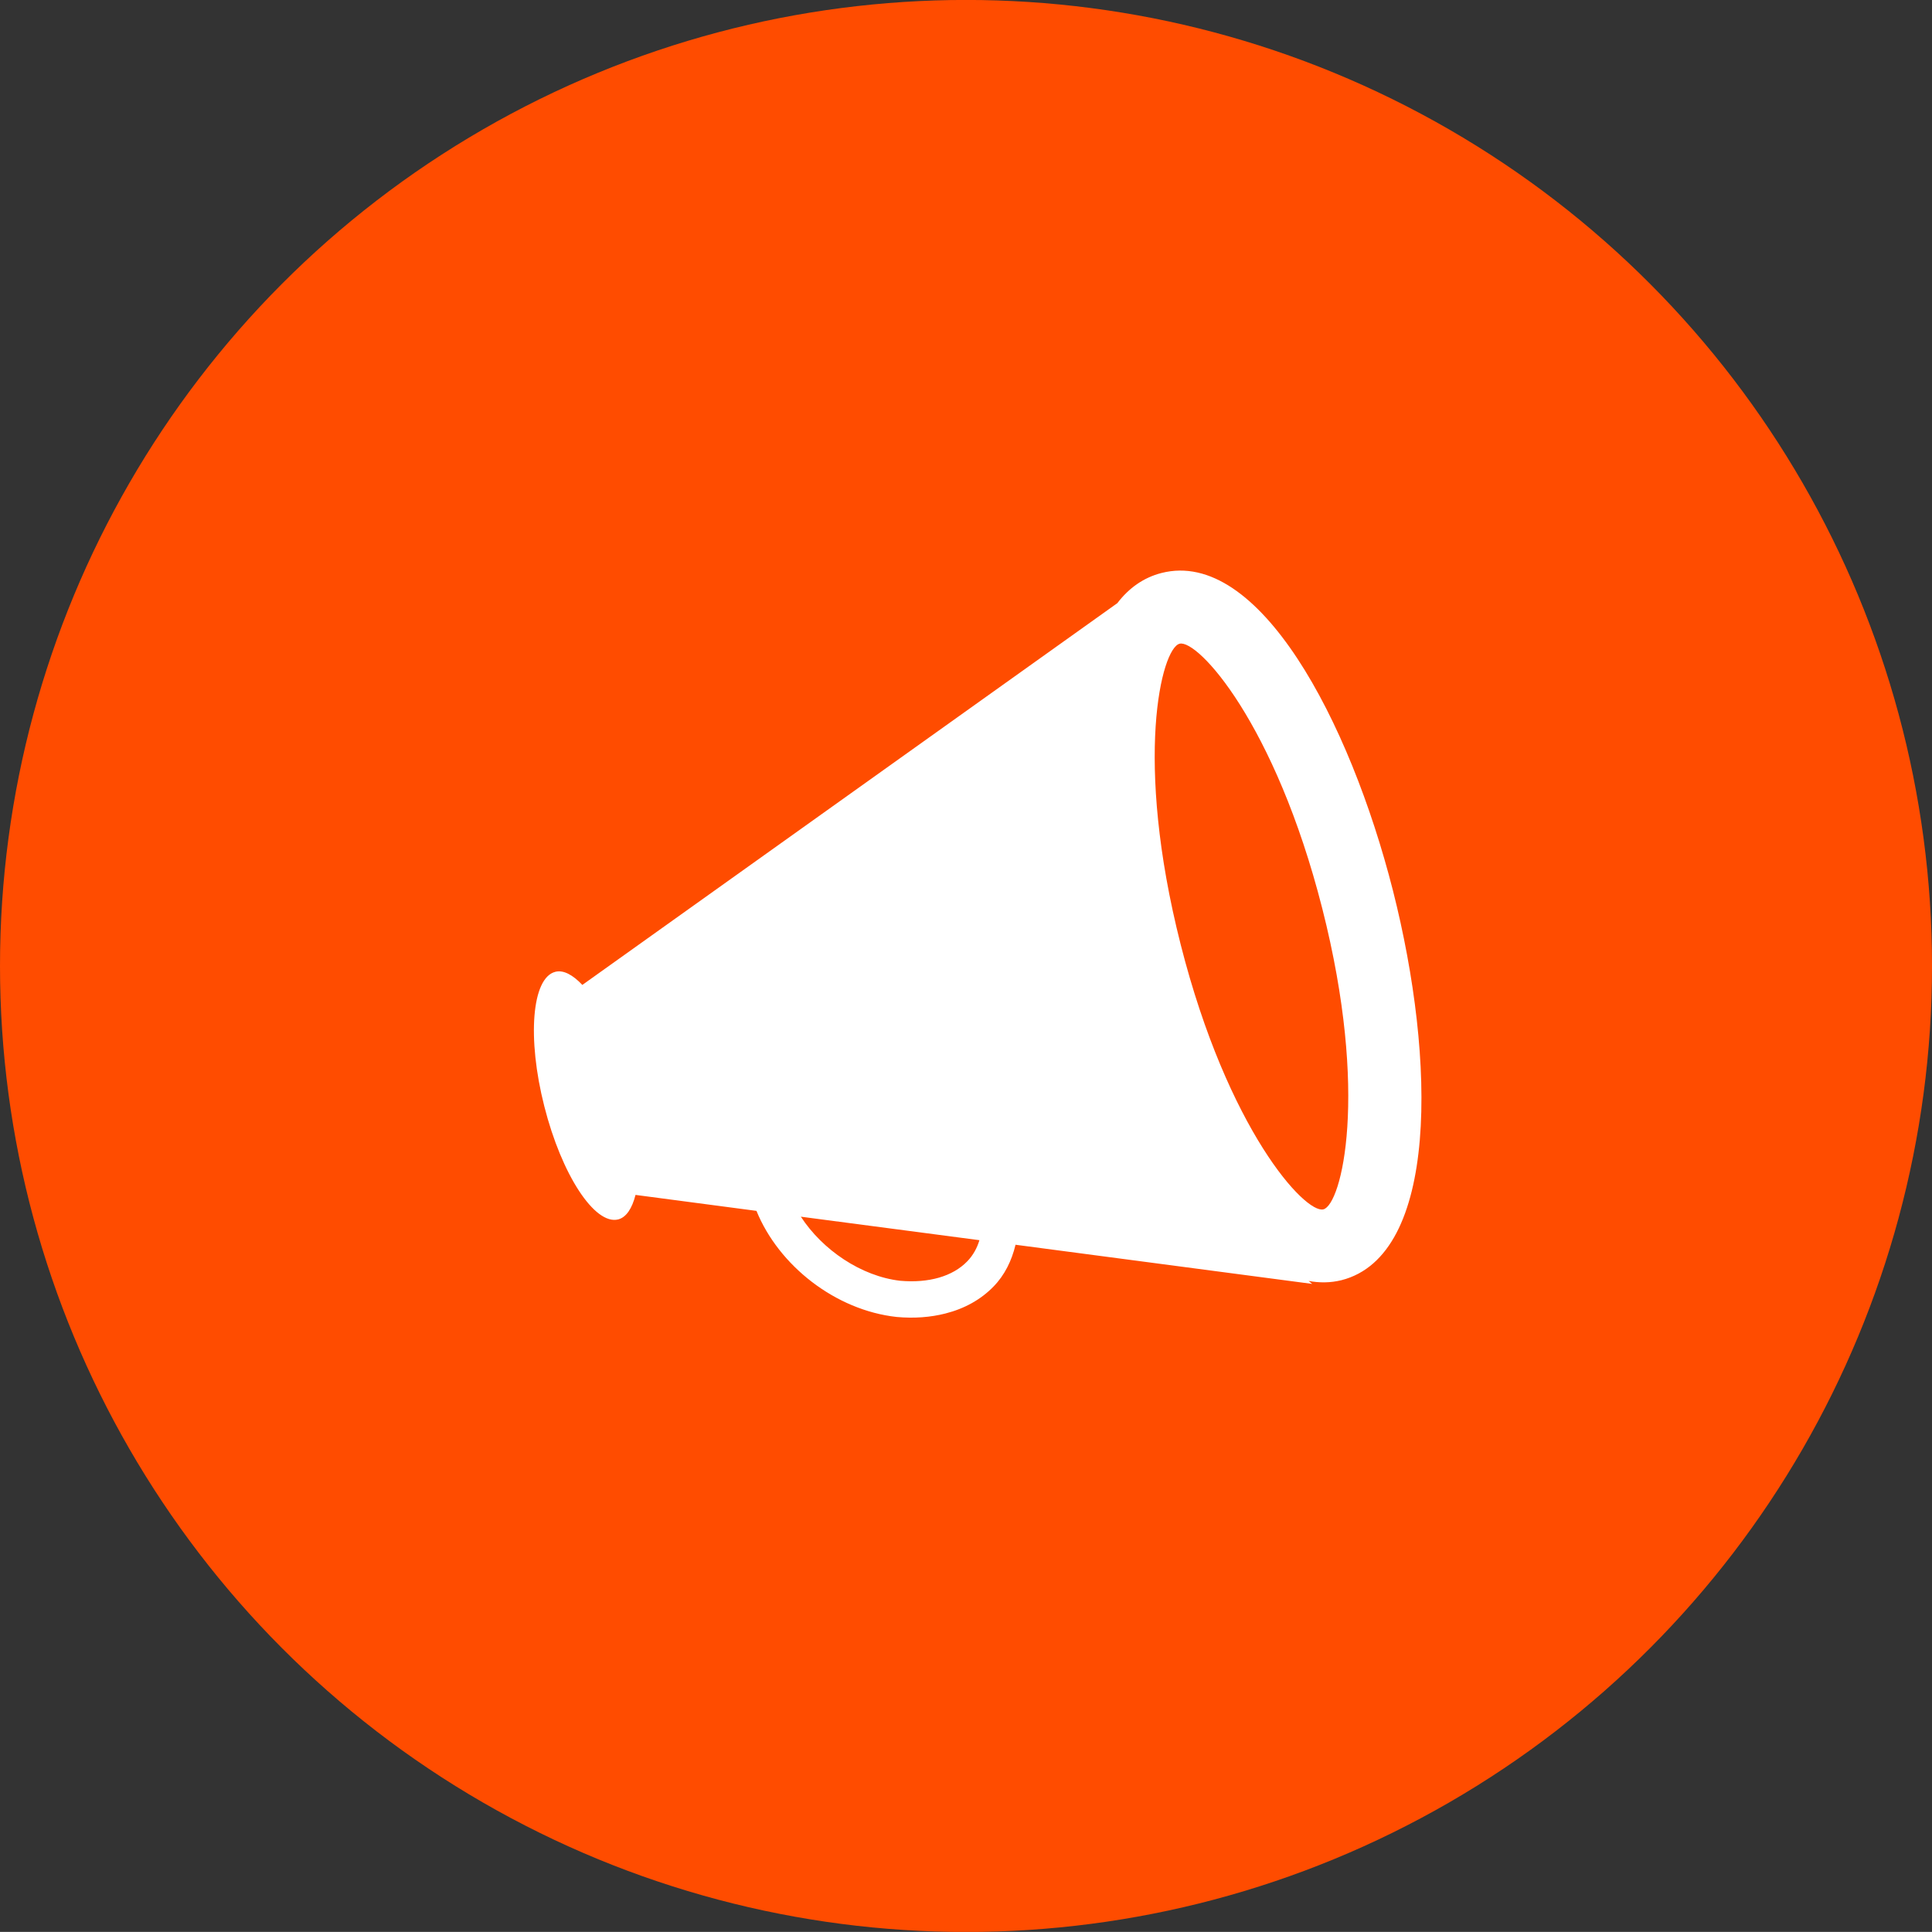 <?xml version="1.0" encoding="utf-8"?>
<!-- Generator: Adobe Illustrator 16.0.0, SVG Export Plug-In . SVG Version: 6.00 Build 0)  -->
<!DOCTYPE svg PUBLIC "-//W3C//DTD SVG 1.1//EN" "http://www.w3.org/Graphics/SVG/1.1/DTD/svg11.dtd">
<svg version="1.1" id="Livello_1" xmlns="http://www.w3.org/2000/svg" xmlns:xlink="http://www.w3.org/1999/xlink" x="0px" y="0px"
	 width="78.691px" height="78.687px" viewBox="0 0 78.691 78.687" enable-background="new 0 0 78.691 78.687" xml:space="preserve">
<rect x="0" y="0" width="78.691" height="78.687" fill="#333333" stroke="none"/>
<circle fill="#FF4C00" cx="-105.531" cy="39.344" r="39.346"/>
<circle fill="#FF4C00" cx="39.346" cy="39.344" r="39.346"/>
<g>
	<line fill="#FFFFFF" x1="-116.094" y1="40.711" x2="-98.569" y2="47.102"/>
	
		<rect x="-116.658" y="43.69" transform="matrix(0.94 0.343 -0.343 0.94 8.546 39.414)" fill="#FFFFFF" width="18.651" height="0.431"/>
</g>
<g>
	<line fill="#FFFFFF" x1="-109.125" y1="21.596" x2="-91.602" y2="27.983"/>
	
		<rect x="-109.687" y="24.576" transform="matrix(0.94 0.343 -0.343 0.94 2.42 35.881)" fill="#FFFFFF" width="18.652" height="0.428"/>
</g>
<g>
	<line fill="#FFFFFF" x1="-112.609" y1="31.154" x2="-95.085" y2="37.542"/>
	
		<rect x="-113.174" y="34.131" transform="matrix(0.94 0.343 -0.343 0.94 5.482 37.643)" fill="#FFFFFF" width="18.651" height="0.43"/>
</g>
<path fill="#FFFFFF" d="M-105.948,31.827l-6.298-2.299l2.238-6.138l6.299,2.296L-105.948,31.827z M-111.696,29.272l5.492,2.002
	l1.942-5.331l-5.492-2L-111.696,29.272z"/>
<path fill="#FFFFFF" d="M-109.259,40.905l-6.298-2.294l2.24-6.141l6.299,2.296L-109.259,40.905z M-115.005,38.353l5.492,2.003
	l1.942-5.33l-5.492-2.005L-115.005,38.353z"/>
<path fill="#FFFFFF" d="M-111.032,14.945l-10.802,29.63l24.851,9.061l10.802-29.631L-111.032,14.945z M-98.136,51.154l-21.219-7.732
	l9.479-26l21.218,7.737L-98.136,51.154z"/>
<g>
	<g>
		<polygon fill="#FFFFFF" points="-79.129,51.549 -94.288,51.533 -96.172,55.057 -106.684,51.578 -131.217,51.549 -132.874,56.687 
			-77.473,56.687 		"/>
	</g>
</g>
<g>
	<g>
		<polygon fill="#FFFFFF" points="-103.578,33.266 -103.553,33.239 -103.64,33.283 		"/>
		<path fill="#FFFFFF" d="M-103.807,33.306c-0.014,0.014-0.035,0.031-0.049,0.04l0.252-0.111
			C-103.495,33.126-103.878,33.382-103.807,33.306z"/>
		<path fill="#FFFFFF" d="M-103.795,33.277c0.035-0.059-0.074,0.011-0.109,0.031C-103.821,33.257-103.905,33.361-103.795,33.277z"/>
		<path fill="#FFFFFF" d="M-105.075,31.648c0.003,0.003,0.007,0.005,0.012,0C-105.063,31.645-105.068,31.645-105.075,31.648z"/>
		<path fill="#FFFFFF" d="M-105.74,31.471l-0.085,0.054c0.205-0.022,0.127,0.176,0.254,0.214l-0.035,0.018
			c0.129,0.236,0.414,0.339,0.635,0.508c-0.012,0.007-0.038,0.018-0.047,0.022c0.035-0.009,0.093-0.036,0.096-0.019
			c-0.016,0.016-0.043,0.022-0.052,0.027c-0.098,0.143,0.185,0.071,0.103,0.174c0.022,0.004,0.085-0.031,0.12-0.071
			c0.16,0.145,0.316,0.308,0.548,0.4c-0.009,0.022-0.047,0.049-0.094,0.08c0.326-0.013,0.353,0.205,0.428,0.384
			c0.062-0.036,0.049-0.061,0.121-0.09c0.035-0.102-0.205,0.014-0.134-0.106l0.058-0.036c0.014-0.058-0.143,0.099-0.096,0.014
			c0.035-0.049,0.073-0.049,0.073-0.058c-0.075-0.052-0.075-0.16-0.258-0.125c0.106-0.103-0.05-0.075,0.044-0.185
			c-0.058,0.016-0.058-0.009-0.143,0.042c-0.111-0.285-0.405-0.44-0.579-0.69c-0.313,0.059-0.138-0.282-0.315-0.36
			c0.009-0.007,0.018-0.014,0.023-0.019c-0.089-0.002-0.162-0.044-0.173-0.12l-0.132,0.029c-0.031-0.466-0.41-0.684-0.565-1.066
			c-0.21-0.405-0.28-0.849-0.847-0.98c0.022-0.014,0.033-0.026,0.049-0.026c-0.12-0.067-0.106-0.221-0.227-0.283l0.024-0.016
			c-0.37-0.098-0.343-0.517-0.72-0.597c-0.187-0.296-0.44-0.6-0.722-0.855l0.047-0.031c-0.271-0.169-0.198-0.574-0.447-0.757
			c-0.076-0.325-0.633-0.312-0.675-0.659c0.111-0.321-0.52-0.165-0.39-0.481c0.133-0.553-0.304-0.673-0.731-0.811
			c-0.075-0.363-0.597-0.396-0.534-0.847c-0.256-0.004,0.009-0.414-0.14-0.517l-0.057,0.049c0.139-0.178-0.32,0.067-0.086-0.155
			l0.013-0.003c0.114-0.122-0.35,0.163-0.207,0.034l-0.066,0.044c-0.043-0.018,0.071-0.058,0.075-0.103
			c-0.014,0-0.118,0.085-0.096,0.038c0.261-0.198-0.113-0.038,0.181-0.256c0.011,0.018,0.094-0.111,0.183-0.12
			c0.022-0.031-0.031-0.076-0.151,0.022c-0.139,0.093-0.27,0.157-0.348,0.267l0.103-0.066c-0.089,0.084-0.045,0.044-0.113,0.103
			c0.018,0.053-0.118,0.162-0.154,0.235c0.003-0.004,0.005-0.004,0.012-0.009c0.131-0.062,0.082,0.019,0.078,0.045l-0.05,0.047
			c-0.104,0.091,0.257-0.116,0.054,0.016c0.111,0.049,0.183,0.151,0.256,0.245c0.083-0.04,0.047,0.08,0.174-0.047
			c-0.145,0.145-0.131,0.245-0.104,0.267c-0.018,0.012-0.036,0.022-0.031,0.014c-0.171,0.207,0.238-0.082,0.018,0.154
			c0.188-0.125,0.007,0.131,0.241,0.004c-0.036,0.035-0.071,0.062-0.105,0.085c0.061,0.089,0.065,0.235,0.111,0.313
			c0.208-0.056,0.043,0.205,0.301,0.101c-0.013,0.075-0.053,0.218,0.083,0.216l-0.029,0.012c0.062,0.062,0.138,0.143,0.314,0.089
			c-0.194,0.176-0.132,0.174-0.177,0.256c0.134-0.024,0.174,0.091,0.316,0.101c-0.089,0.08,0.085,0.026-0.053,0.133
			c0.418,0.003,0.51,0.325,0.463,0.691l-0.011,0.004c0.096-0.031,0.291-0.122,0.411-0.169c-0.011,0.013-0.033,0.028-0.035,0.022
			c0.054,0.021-0.058,0.16-0.004,0.178c-0.022,0.018-0.022,0.018-0.05,0.026c0.089-0.009-0.056,0.161,0.085,0.125l-0.035,0.029
			l0.07-0.012c-0.044,0.034-0.115,0.085-0.111,0.059c0.205,0.374,0.704,0.543,0.925,0.917l-0.054,0.018l0.127,0.01
			c-0.022,0.018-0.035,0.021-0.049,0.026c-0.018,0.147,0.181,0.138,0.223,0.236c-0.022,0.016-0.078,0.035-0.094,0.066
			c0.174-0.031-0.091,0.223,0.194,0.058c-0.012,0.012-0.067,0.059-0.094,0.067c0.216,0.106,0.341,0.285,0.425,0.492
			c0.346-0.031,0.25,0.287,0.549,0.301l-0.05,0.031c0.312,0.071,0.285,0.409,0.466,0.588c0.042,0.098,0.141,0.111,0.205,0.191
			l-0.056,0.049c0.329-0.026,0.016,0.445,0.374,0.41l-0.089,0.049c0.143-0.071,0.022,0.12,0.227-0.045l-0.044,0.073
			c0.356-0.108,0.004,0.279,0.28,0.266l-0.058,0.031c0.062,0.002,0.122,0.018,0.094,0.075c-0.01,0.003-0.022,0.014-0.043,0.019
			c-0.127,0.249,0.181,0.2,0.252,0.312l-0.103,0.058c0.147-0.028,0.116,0.143,0.216,0.174l-0.047,0.029l0.09-0.012l-0.09,0.067
			C-105.952,31.364-105.814,31.391-105.74,31.471z"/>
		<path fill="#FFFFFF" d="M-104.974,32.295l0.005-0.005C-104.981,32.295-104.978,32.295-104.974,32.295z"/>
		<path fill="#FFFFFF" d="M-111.99,23.742l0.009-0.022C-111.999,23.733-111.99,23.738-111.99,23.742z"/>
	</g>
	<g>
		<polygon fill="#FFFFFF" points="-114.041,33.349 -114.016,33.37 -114.056,33.283 		"/>
		<path fill="#FFFFFF" d="M-114.083,33.119c-0.009-0.014-0.026-0.036-0.04-0.049l0.111,0.251
			C-113.901,33.429-114.157,33.048-114.083,33.119z"/>
		<path fill="#FFFFFF" d="M-114.052,33.128c0.059,0.038-0.011-0.069-0.031-0.107C-114.032,33.105-114.136,33.021-114.052,33.128z"/>
		<path fill="#FFFFFF" d="M-112.426,31.852c0,0.002,0,0.007,0,0.011C-112.421,31.862-112.421,31.858-112.426,31.852z"/>
		<path fill="#FFFFFF" d="M-112.244,31.186l-0.058-0.085c0.026,0.205-0.174,0.125-0.214,0.254l-0.014-0.035
			c-0.24,0.129-0.343,0.412-0.512,0.633c-0.005-0.009-0.019-0.036-0.022-0.047c0.009,0.033,0.035,0.096,0.02,0.098
			c-0.016-0.016-0.024-0.04-0.026-0.051c-0.145-0.099-0.071,0.183-0.176,0.103c-0.002,0.021,0.033,0.084,0.071,0.12
			c-0.143,0.16-0.306,0.316-0.398,0.548c-0.021-0.009-0.052-0.047-0.083-0.094c0.014,0.325-0.205,0.352-0.381,0.428
			c0.036,0.062,0.061,0.049,0.089,0.12c0.101,0.036-0.016-0.205,0.105-0.134l0.035,0.058c0.059,0.014-0.096-0.142-0.009-0.098
			c0.045,0.036,0.047,0.073,0.058,0.073c0.049-0.073,0.156-0.075,0.121-0.256c0.106,0.107,0.08-0.049,0.187,0.045
			c-0.018-0.059,0.009-0.061-0.042-0.143c0.282-0.114,0.438-0.405,0.688-0.579c-0.053-0.314,0.285-0.139,0.361-0.316
			c0.009,0.009,0.016,0.018,0.018,0.024c0.005-0.092,0.049-0.165,0.12-0.176l-0.026-0.129c0.463-0.031,0.682-0.412,1.064-0.566
			c0.408-0.211,0.851-0.28,0.98-0.846c0.018,0.021,0.031,0.031,0.026,0.049c0.069-0.12,0.223-0.107,0.285-0.228l0.016,0.022
			c0.101-0.365,0.519-0.343,0.599-0.717c0.294-0.188,0.598-0.441,0.852-0.722l0.033,0.049c0.167-0.276,0.576-0.2,0.759-0.45
			c0.321-0.075,0.308-0.635,0.659-0.677c0.316,0.116,0.161-0.517,0.477-0.39c0.555,0.136,0.673-0.301,0.812-0.729
			c0.365-0.076,0.398-0.597,0.851-0.534c0.002-0.257,0.41,0.009,0.515-0.143l-0.047-0.052c0.176,0.136-0.067-0.322,0.151-0.091
			l0.004,0.018c0.123,0.111-0.164-0.352-0.035-0.209l-0.042-0.069c0.018-0.042,0.056,0.073,0.1,0.078
			c0.005-0.014-0.082-0.12-0.035-0.096c0.198,0.26,0.035-0.114,0.256,0.178c-0.018,0.014,0.111,0.096,0.118,0.185
			c0.031,0.022,0.076-0.03-0.021-0.151c-0.096-0.138-0.16-0.267-0.267-0.347l0.064,0.102c-0.082-0.089-0.045-0.044-0.101-0.113
			c-0.051,0.018-0.162-0.118-0.233-0.153c0,0.002,0.002,0.004,0.004,0.011c0.067,0.132-0.013,0.083-0.042,0.078l-0.047-0.049
			c-0.094-0.104,0.116,0.256-0.014,0.054c-0.051,0.111-0.151,0.183-0.247,0.256c0.04,0.082-0.08,0.047,0.047,0.174
			c-0.143-0.145-0.245-0.132-0.268-0.105c-0.009-0.018-0.021-0.035-0.013-0.03c-0.205-0.174,0.08,0.235-0.156,0.018
			c0.127,0.187-0.131,0.007,0,0.24c-0.035-0.035-0.066-0.071-0.087-0.104c-0.091,0.061-0.233,0.064-0.313,0.111
			c0.053,0.207-0.205,0.042-0.099,0.301c-0.08-0.014-0.221-0.054-0.218,0.085l-0.014-0.034c-0.06,0.064-0.14,0.141-0.089,0.314
			c-0.174-0.193-0.174-0.129-0.254-0.174c0.022,0.134-0.092,0.174-0.098,0.316c-0.085-0.089-0.031,0.085-0.139-0.054
			c-0.002,0.419-0.32,0.508-0.686,0.464l-0.005-0.014c0.026,0.098,0.12,0.294,0.167,0.414c-0.014-0.011-0.029-0.035-0.024-0.038
			c-0.018,0.056-0.155-0.056-0.178-0.002c-0.016-0.022-0.016-0.022-0.027-0.049c0.009,0.089-0.16-0.058-0.12,0.084l-0.031-0.035
			l0.009,0.071c-0.033-0.045-0.084-0.116-0.056-0.111c-0.371,0.205-0.545,0.704-0.915,0.924l-0.021-0.053l-0.011,0.127
			c-0.016-0.022-0.022-0.036-0.026-0.05c-0.143-0.015-0.136,0.181-0.234,0.224c-0.016-0.022-0.035-0.078-0.066-0.094
			c0.031,0.174-0.221-0.094-0.056,0.193c-0.014-0.011-0.061-0.069-0.069-0.096c-0.106,0.216-0.287,0.343-0.492,0.428
			c0.031,0.343-0.289,0.247-0.299,0.548l-0.035-0.049c-0.071,0.312-0.41,0.285-0.584,0.466c-0.098,0.042-0.113,0.14-0.195,0.207
			l-0.045-0.059c0.022,0.33-0.447,0.014-0.412,0.374l-0.049-0.089c0.069,0.143-0.122,0.022,0.045,0.228l-0.074-0.045
			c0.107,0.356-0.278,0.005-0.267,0.276l-0.027-0.054c-0.004,0.062-0.018,0.12-0.077,0.094c-0.003-0.011-0.016-0.024-0.016-0.045
			c-0.252-0.124-0.203,0.183-0.316,0.254l-0.059-0.102c0.031,0.146-0.143,0.115-0.174,0.216l-0.026-0.047l0.012,0.087l-0.067-0.087
			C-112.139,30.972-112.166,31.11-112.244,31.186z"/>
		<path fill="#FFFFFF" d="M-113.07,31.952l0.005,0.002C-113.07,31.943-113.072,31.947-113.07,31.952z"/>
		<path fill="#FFFFFF" d="M-104.52,24.934l0.027,0.012C-104.508,24.928-104.515,24.937-104.52,24.934z"/>
	</g>
</g>
<g>
	<path fill="#FFFFFF" d="M47.311,23.337c-0.736,0.188-1.332,0.615-1.801,1.229l-21.791,15.55c-0.387-0.409-0.77-0.619-1.1-0.534
		c-0.957,0.24-1.158,2.695-0.449,5.479c0.707,2.789,2.053,4.847,3.01,4.606c0.33-0.085,0.566-0.452,0.705-0.998l4.926,0.65
		c0.908,2.231,3.217,4.047,5.707,4.321c0.711,0.066,1.389,0.013,1.99-0.141c0.779-0.198,1.443-0.568,1.955-1.094
		c0.459-0.47,0.744-1.056,0.9-1.706l12.084,1.595c0,0-0.057-0.045-0.146-0.12c0.436,0.08,0.883,0.08,1.336-0.031
		c3.955-1.007,3.857-8.936,2.098-15.871C54.971,29.342,51.27,22.33,47.311,23.337L47.311,23.337z M39.398,51.373
		c-0.592,0.614-1.568,0.896-2.734,0.793c-1.586-0.183-3.162-1.254-4.045-2.61l7.273,0.957
		C39.795,50.838,39.631,51.133,39.398,51.373L39.398,51.373z M53.902,49.257c-0.74,0.188-3.889-3.225-5.812-10.784
		c-1.92-7.559-0.785-12.064-0.045-12.254c0.738-0.187,3.889,3.228,5.812,10.786C55.777,44.564,54.641,49.07,53.902,49.257
		L53.902,49.257z M53.902,49.257"/>
</g>
</svg>
